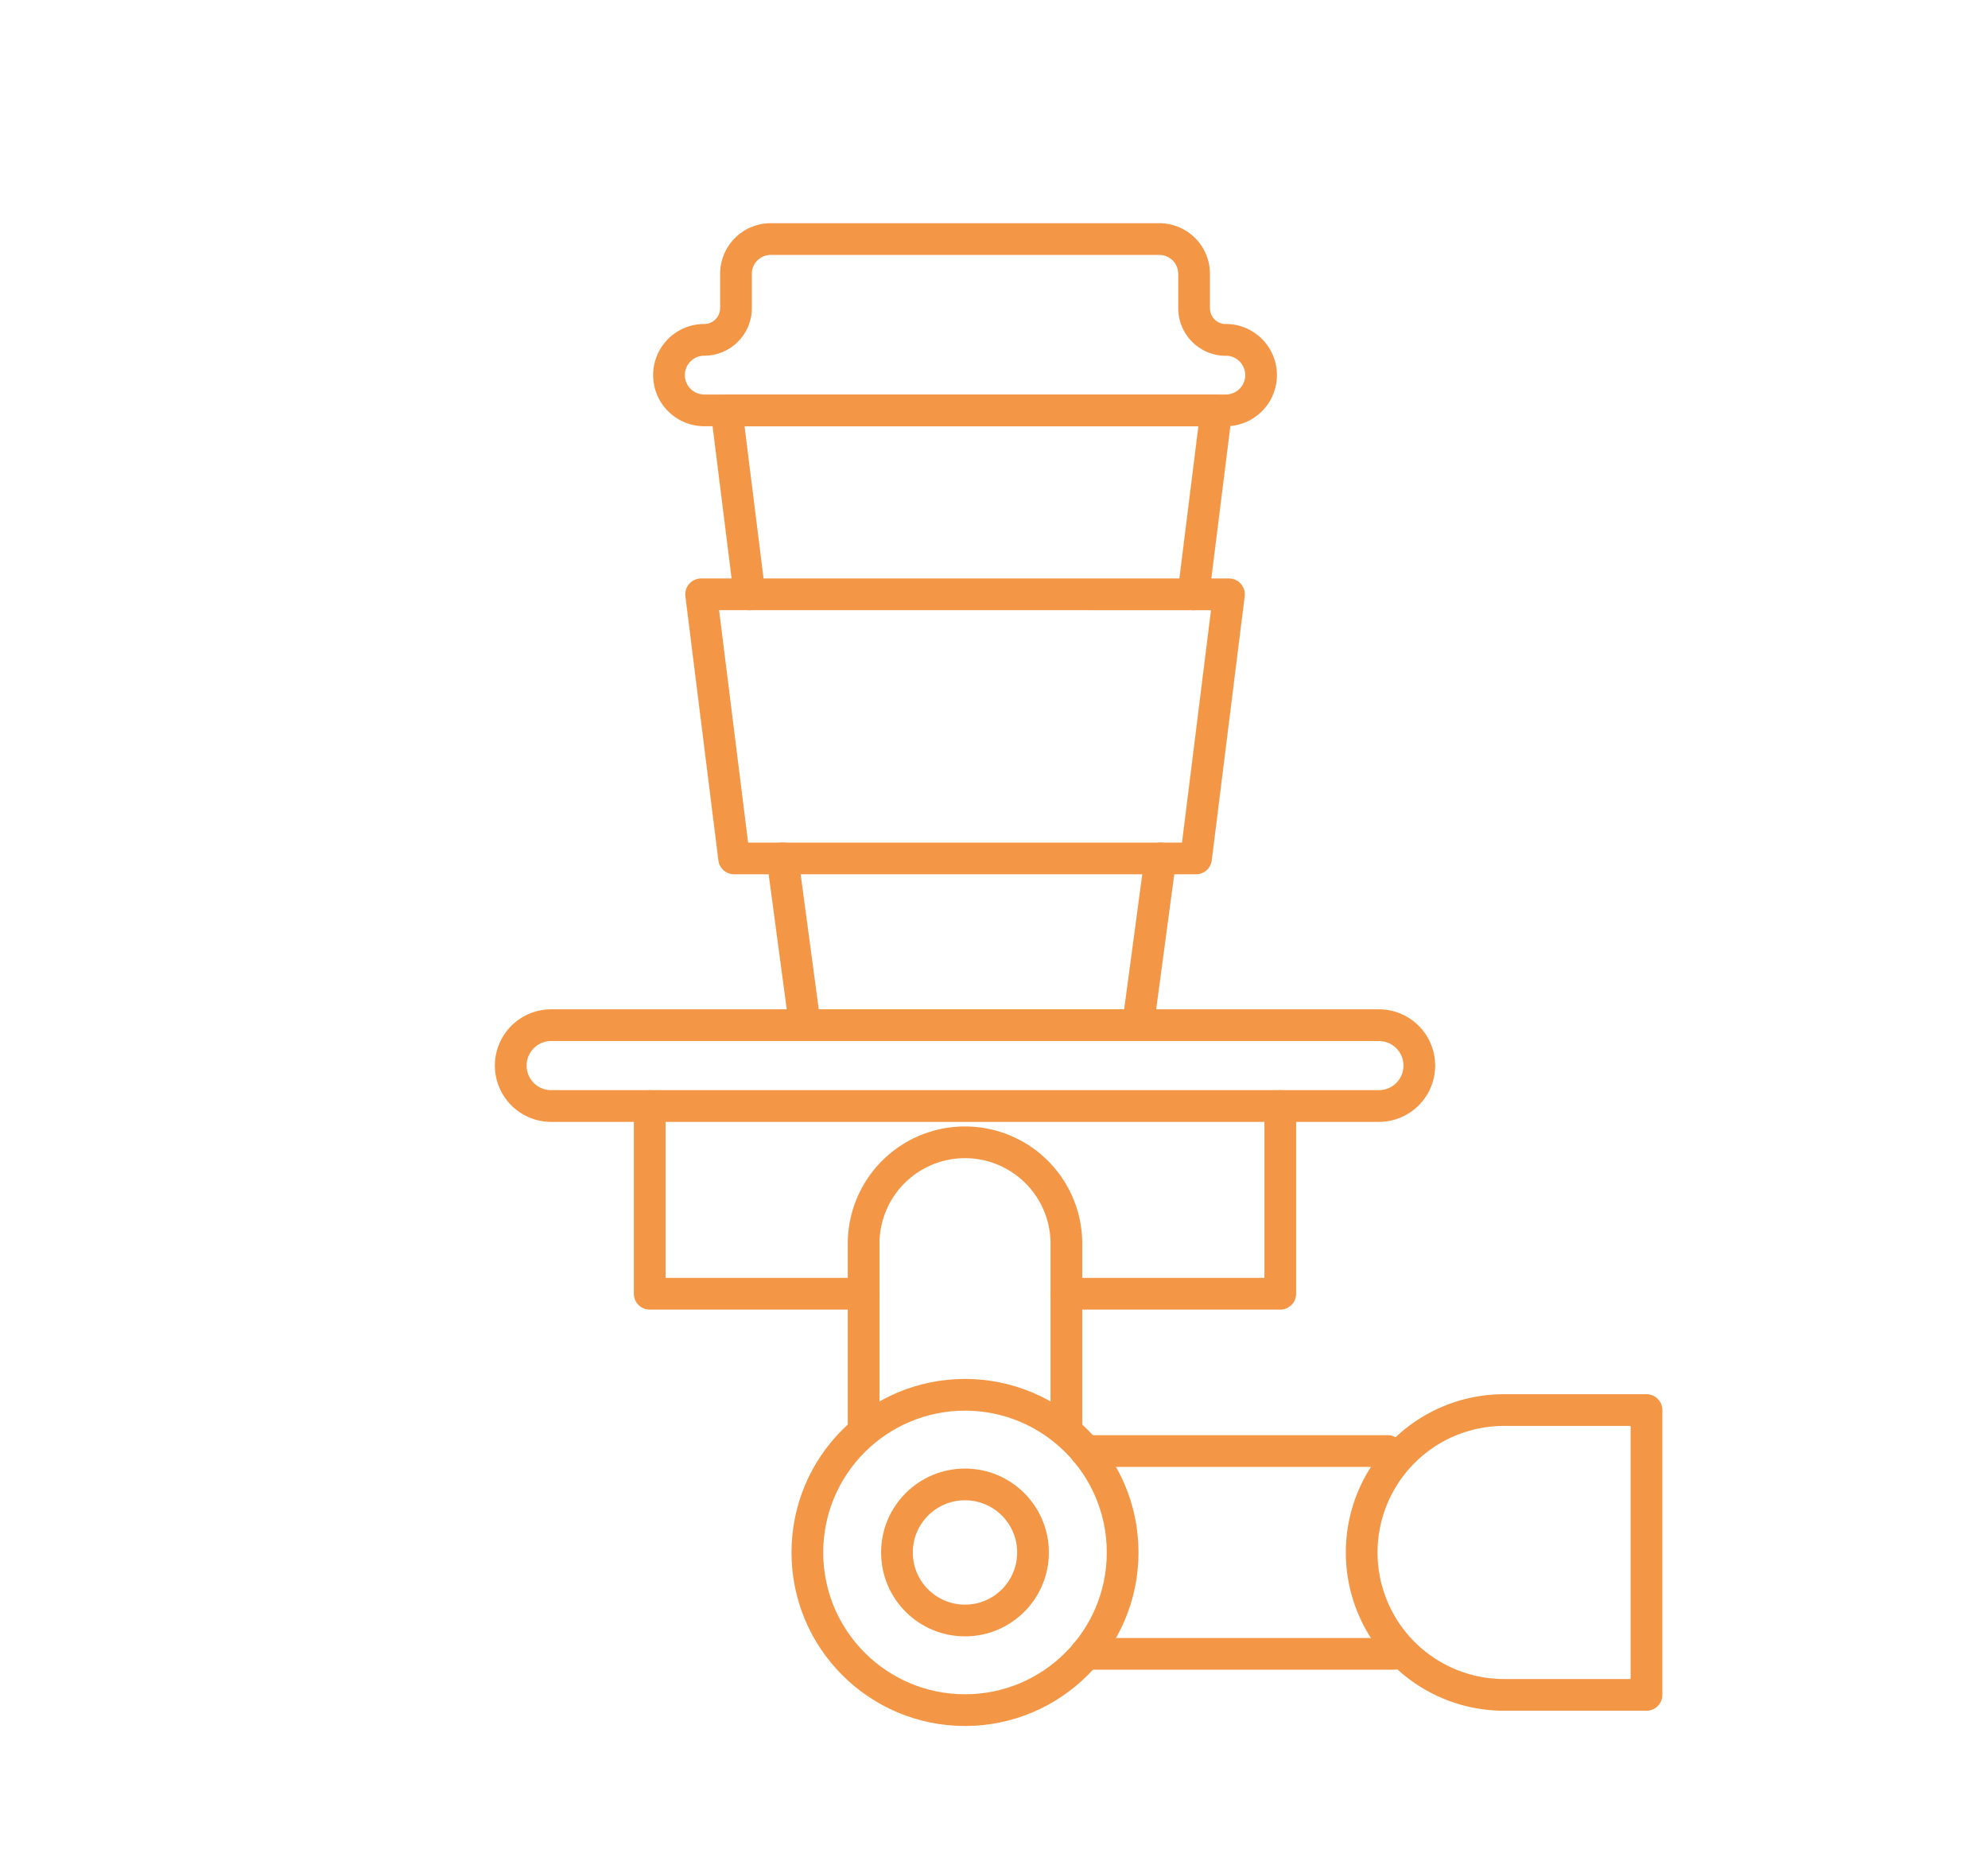 <svg xmlns="http://www.w3.org/2000/svg" width="94" height="88" viewBox="0 0 94 88">
    <defs>
        <clipPath id="ks5fo7xdta">
            <path data-name="사각형 961" transform="translate(1431 1370)" style="fill:#fff;stroke:#707070" d="M0 0h94v88H0z"/>
        </clipPath>
    </defs>
    <g data-name="마스크 그룹 112" transform="translate(-1431 -1370)" style="clip-path:url(#ks5fo7xdta)">
        <g data-name="그룹 1305" transform="translate(463.884 959.077)">
            <path data-name="패스 1505" d="M30.761 133.724H20.648v-8.874" transform="translate(977.189 338.364)" style="fill:none;stroke:#f39747;stroke-linecap:round;stroke-linejoin:round;stroke-width:1.5px"/>
            <path data-name="패스 1506" d="M90.413 124.849v8.874H80.3" transform="translate(937.239 338.365)" style="fill:none;stroke:#f39747;stroke-linecap:round;stroke-linejoin:round;stroke-width:1.5px"/>
            <path data-name="패스 1507" d="M51.268 143.633v-8.795a4.794 4.794 0 1 1 9.588 0v8.795" transform="translate(956.683 334.885)" style="fill:none;stroke:#f39747;stroke-linecap:round;stroke-linejoin:round;stroke-width:1.5px"/>
            <path data-name="패스 1509" d="M83.061 174.237h14.285" transform="translate(935.39 305.288)" style="fill:none;stroke:#f39747;stroke-linecap:round;stroke-linejoin:round;stroke-width:1.5px"/>
            <path data-name="선 244" transform="translate(1018.45 489.114)" style="fill:none;stroke:#f39747;stroke-linecap:round;stroke-linejoin:round;stroke-width:1.5px" d="M14.562 0H0"/>
            <circle data-name="타원 101" cx="7.454" cy="7.454" r="7.454" transform="translate(1005.291 476.866)" style="fill:none;stroke:#f39747;stroke-linecap:round;stroke-linejoin:round;stroke-width:1.5px"/>
            <circle data-name="타원 102" cx="3.217" cy="3.217" r="3.217" transform="translate(1009.527 481.103)" style="fill:none;stroke:#f39747;stroke-linecap:round;stroke-linejoin:round;stroke-width:1.5px"/>
            <path data-name="패스 1510" d="M172.994 181.834h-6.733a6.733 6.733 0 0 1 0-13.466h6.733z" transform="translate(871.974 309.219)" style="fill:none;stroke:#f39747;stroke-linecap:round;stroke-linejoin:round;stroke-width:1.5px"/>
            <path data-name="패스 1511" d="M41.8 113.276H2.661a1.911 1.911 0 1 0 0 3.822H41.8a1.911 1.911 0 1 0 0-3.822z" transform="translate(990.516 346.115)" style="fill:none;stroke:#f39747;stroke-linecap:round;stroke-linejoin:round;stroke-width:1.5px"/>
            <path data-name="패스 1512" d="m57.53 89.406-1.057 7.884H40.72l-1.057-7.884" transform="translate(964.454 362.102)" style="fill:none;stroke:#f39747;stroke-linecap:round;stroke-linejoin:round;stroke-width:1.5px"/>
            <path data-name="패스 1513" d="m32.741 33.973-1.086-8.693h23.157l-1.086 8.693" transform="translate(969.817 405.048)" style="fill:none;stroke:#f39747;stroke-linecap:round;stroke-linejoin:round;stroke-width:1.5px"/>
            <path data-name="패스 1514" d="M49.729 5.518h0a1.5 1.5 0 0 1-1.5-1.5V2.393A1.643 1.643 0 0 0 46.583.75H28.21a1.643 1.643 0 0 0-1.642 1.643v1.621a1.5 1.5 0 0 1-1.5 1.5 1.667 1.667 0 0 0 0 3.334h24.661a1.667 1.667 0 1 0 0-3.334z" transform="translate(975.348 421.476)" style="fill:none;stroke:#f39747;stroke-linecap:round;stroke-linejoin:round;stroke-width:1.5px"/>
            <path data-name="패스 1515" d="m28 51.6 1.56 12.487H51.4L52.958 51.6z" transform="translate(972.268 387.421)" style="fill:none;stroke:#f39747;stroke-linecap:round;stroke-linejoin:round;stroke-width:1.5px"/>
        </g>
    </g>
</svg>
